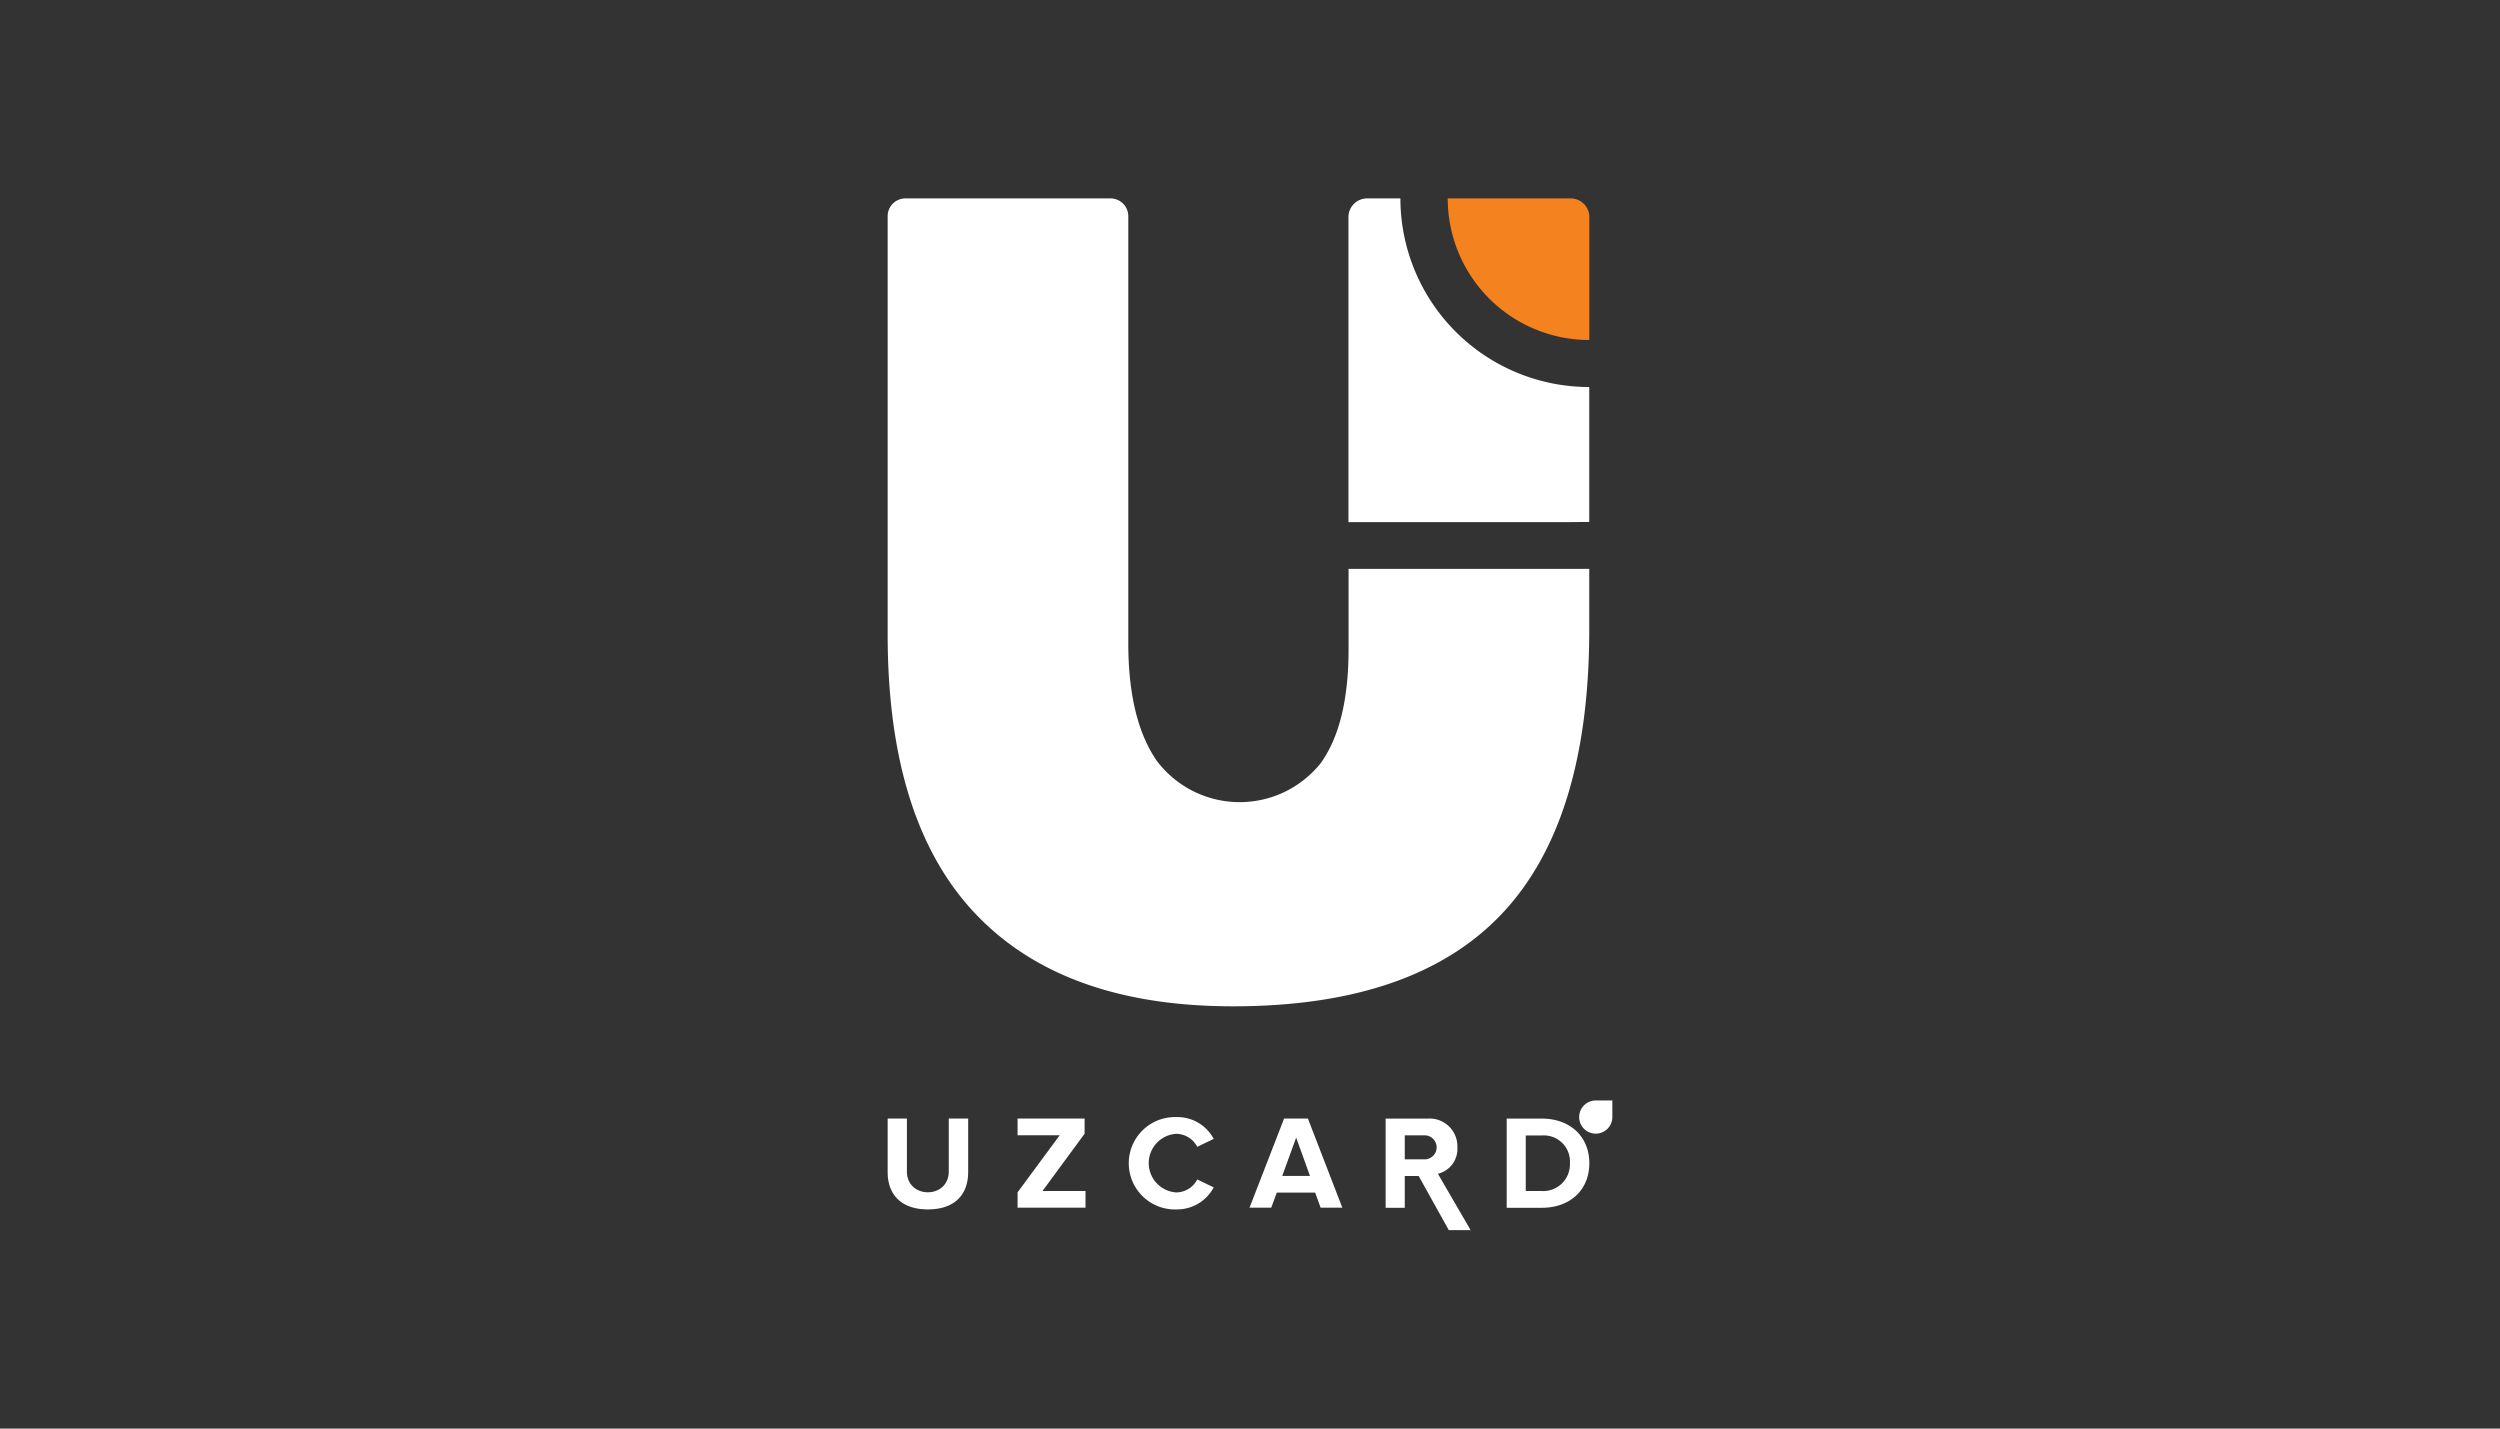 <svg id="Layer_1" data-name="Layer 1" xmlns="http://www.w3.org/2000/svg" viewBox="0 0 630 360"><rect x="0" y="0" width="630" height="360" fill="#333333" stroke="none"/><defs><style>.cls-1{fill:#fff;}.cls-1,.cls-2{fill-rule:evenodd;}.cls-2{fill:#f4821f;}</style></defs><title>860_dark</title><path class="cls-1" d="M400.49,158.71c0,32.07-7.33,56-22,71.54s-37.28,23.34-67.79,23.34q-42.79,0-64.91-23.34T223.69,159.8V54.47A4.47,4.47,0,0,1,228.15,50h51.71a4.49,4.49,0,0,1,4.47,4.47V162.11q0,19.21,7.19,29.63a26.16,26.16,0,0,0,32,7.92,26.48,26.48,0,0,0,9.26-7.29q7.08-9.81,7.06-28.88V143.35h60.65Zm0,0"/><path class="cls-1" d="M395.81,131.57h-56V54.68A4.7,4.7,0,0,1,344.52,50h8.38a47.58,47.58,0,0,0,47.59,47.53v34Zm0,0"/><path class="cls-2" d="M364.83,50h31a4.69,4.69,0,0,1,4.68,4.68v31A35.67,35.67,0,0,1,364.83,50Zm0,0"/><path class="cls-1" d="M233.83,304.77c6.85,0,10.15-3.82,10.15-9.42V281.87h-4.89v13.34c0,7-10.55,7-10.55,0V281.87h-4.85v13.52c0,5.52,3.3,9.38,10.14,9.38Zm39.72-.43v-4.2H262.7l10.62-14.44v-3.83H256.43v4.21h10.62l-10.62,14.39v3.87Zm22.88.43a10.42,10.42,0,0,0,9.42-5.55l-4.14-2a6,6,0,0,1-5.3,3.27,7.4,7.4,0,0,1,0-14.77,6.07,6.07,0,0,1,5.3,3.28l4.14-2a10.31,10.31,0,0,0-9.42-5.49,11.64,11.64,0,1,0,0,23.27Zm41.84-.43-8.68-22.47h-6l-8.71,22.47h5.47l1.4-3.8h9.67l1.38,3.8Zm-8.15-8h-7l3.51-9.67ZM370.6,310l-8.25-14.21a6.44,6.44,0,0,0,4.91-6.66,7,7,0,0,0-7.55-7.24H349.18v22.47H354v-8h3.51L365.1,310l5.48,0ZM359,292.16h-5V286.1h5a3,3,0,1,1,0,6.06Zm29.57,12.2c7.05,0,11.94-4.45,11.94-11.22s-4.89-11.25-11.94-11.25h-8.88v22.47Zm0-4.22h-4.08v-14h4.08a6.58,6.58,0,0,1,7.05,7,6.73,6.73,0,0,1-7.07,7Zm17.74-18.7v.06a4.18,4.18,0,1,1-4.17-4.18h4.17Zm0,0"/></svg>